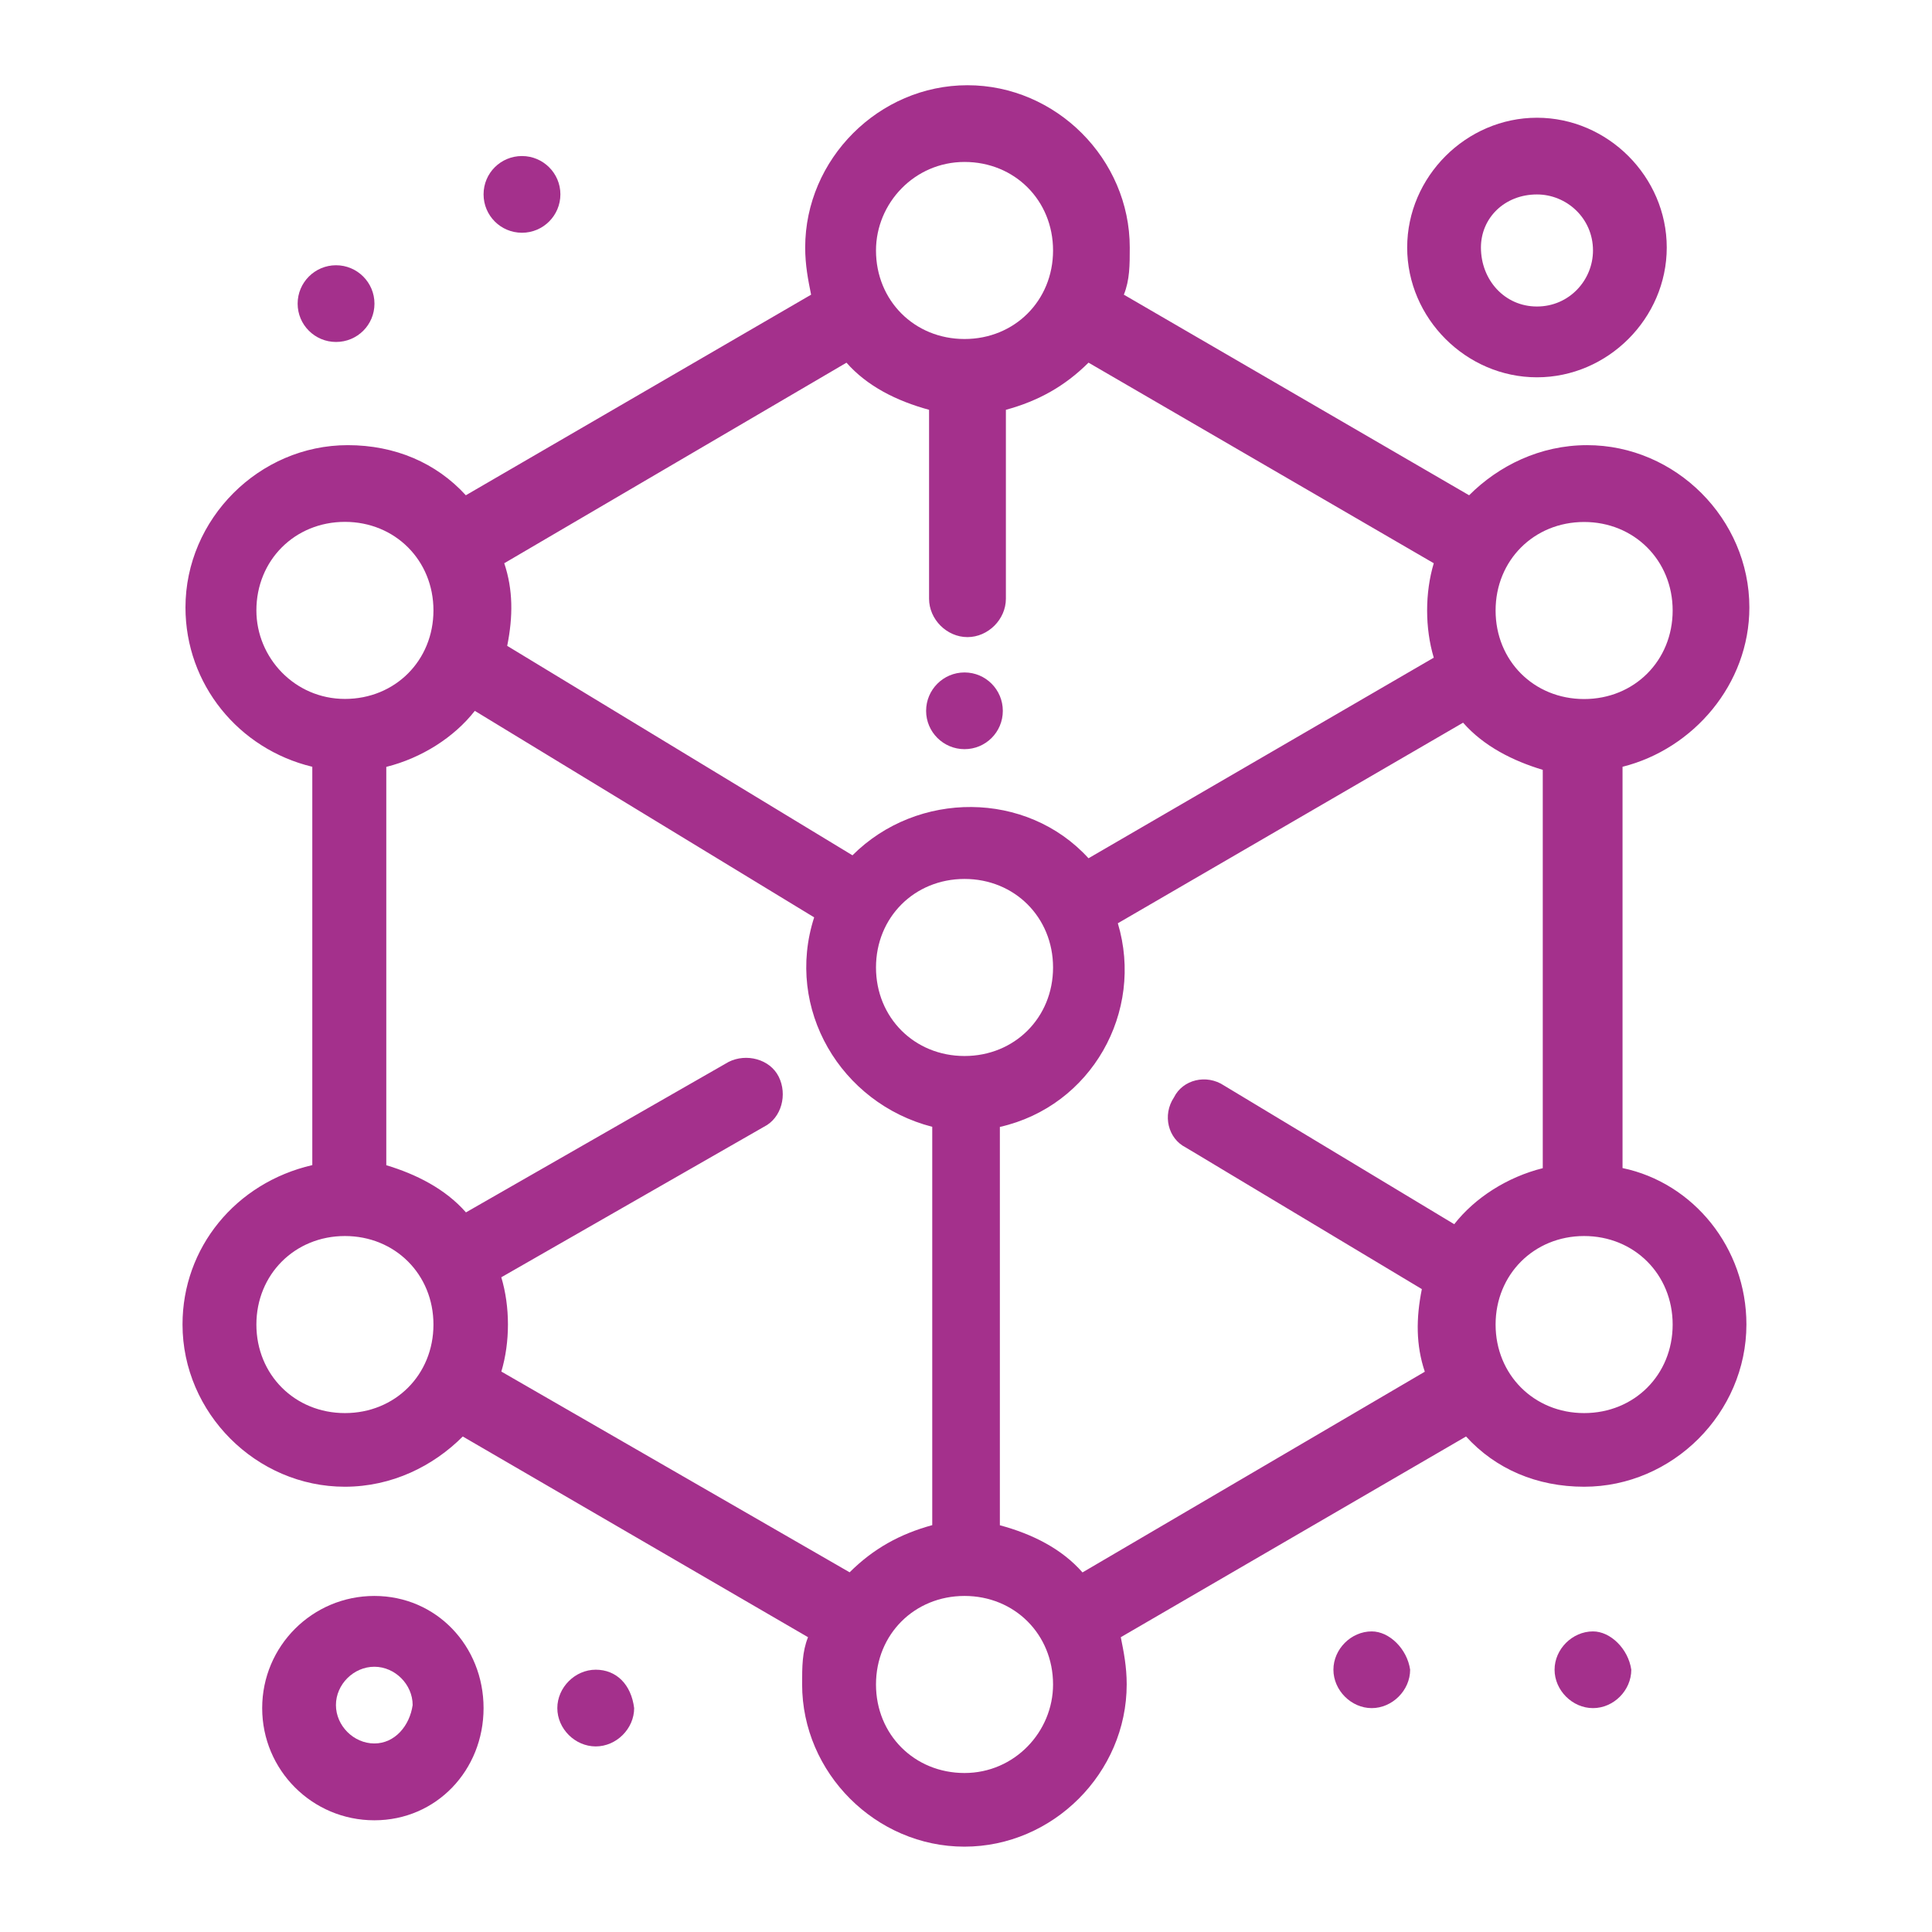 <svg viewBox="0 0 170 170" xmlns="http://www.w3.org/2000/svg" id="Dimensions">
  <defs>
    <style>
      .cls-1 {
        fill: #a4308c;
        stroke-width: 0px;
      }
    </style>
  </defs>
  <g data-name="95, 3d cube, 3d modeling, cube, design, shape" id="_95_3d_cube_3d_modeling_cube_design_shape">
    <g>
      <path d="M142.77,102.78v-35.31c6.23-1.56,11.16-7.27,11.16-14.02,0-7.79-6.49-14.28-14.28-14.28-4.15,0-7.79,1.82-10.38,4.41l-30.38-17.65c.52-1.3.52-2.6.52-4.15,0-7.79-6.49-14.28-14.28-14.28s-14.28,6.49-14.28,14.28c0,1.56.26,2.86.52,4.15l-30.38,17.65c-2.6-2.85-6.23-4.41-10.39-4.41-7.79,0-14.28,6.49-14.28,14.28,0,6.75,4.67,12.46,11.16,14.02v35.05c-6.75,1.56-11.42,7.27-11.42,14.02,0,7.79,6.49,14.28,14.28,14.28,4.15,0,7.79-1.82,10.38-4.42l30.38,17.66c-.52,1.3-.52,2.6-.52,4.15,0,7.79,6.49,14.28,14.28,14.28s14.28-6.49,14.28-14.28c0-1.56-.26-2.86-.52-4.15l30.38-17.66c2.6,2.86,6.23,4.42,10.39,4.42,7.79,0,14.28-6.49,14.28-14.28,0-6.75-4.67-12.46-10.9-13.76ZM139.39,45.93c4.41,0,7.79,3.38,7.79,7.79s-3.37,7.79-7.79,7.79-7.79-3.37-7.79-7.79,3.38-7.79,7.79-7.79ZM84.87,14.25c4.41,0,7.79,3.38,7.79,7.79s-3.38,7.79-7.79,7.79-7.79-3.38-7.79-7.79c0-4.15,3.38-7.79,7.79-7.79ZM74.48,31.91c1.82,2.07,4.41,3.37,7.27,4.15v16.62c0,1.82,1.56,3.38,3.38,3.38s3.38-1.56,3.38-3.38v-16.62c2.86-.78,5.19-2.08,7.27-4.15l30.38,17.65c-.78,2.6-.78,5.71,0,8.31l-30.38,17.65c-5.45-5.97-15.06-5.97-20.77-.26l-30.38-18.43c.52-2.6.52-4.93-.26-7.27l30.12-17.65ZM84.87,92.92c-4.41,0-7.79-3.38-7.79-7.79s3.38-7.79,7.79-7.79,7.79,3.38,7.79,7.79-3.38,7.79-7.79,7.79ZM22.56,53.71c0-4.41,3.38-7.79,7.79-7.79s7.79,3.38,7.79,7.79-3.37,7.79-7.79,7.79-7.79-3.63-7.79-7.79ZM30.35,124.34c-4.41,0-7.79-3.38-7.79-7.79s3.38-7.79,7.79-7.79,7.79,3.37,7.79,7.79-3.37,7.79-7.79,7.79ZM44.11,120.7c.78-2.6.78-5.71,0-8.31l23.11-13.24c1.56-.78,2.08-2.85,1.3-4.41-.78-1.56-2.86-2.08-4.41-1.3l-23.11,13.24c-1.82-2.08-4.41-3.37-7.01-4.15v-35.05c3.11-.78,5.97-2.6,7.79-4.93l29.86,18.17c-2.6,8.05,2.34,16.36,10.39,18.43v35.05c-2.86.78-5.19,2.08-7.27,4.15l-30.64-17.66ZM84.87,156.01c-4.41,0-7.79-3.38-7.79-7.79s3.38-7.79,7.79-7.79,7.79,3.38,7.79,7.79c0,4.15-3.38,7.79-7.79,7.79ZM95.25,138.36c-1.82-2.08-4.41-3.38-7.27-4.15v-35.05c8.05-1.82,12.72-10.12,10.38-17.92l30.38-17.65c1.82,2.08,4.41,3.37,7.01,4.15v35.05c-3.12.78-5.97,2.6-7.79,4.93l-20.25-12.2c-1.56-1.04-3.64-.52-4.41,1.04-1.04,1.56-.52,3.63,1.04,4.41l20.77,12.46c-.52,2.6-.52,4.93.26,7.27l-30.12,17.66ZM139.39,124.34c-4.41,0-7.79-3.38-7.79-7.79s3.38-7.79,7.79-7.79,7.79,3.37,7.79,7.79-3.37,7.79-7.79,7.79Z" class="cls-1"></path>
      <path d="M32.94,140.43c-5.45,0-9.87,4.41-9.87,9.87s4.41,9.87,9.87,9.87,9.61-4.41,9.61-9.87-4.15-9.87-9.61-9.87ZM32.94,153.41c-1.82,0-3.38-1.56-3.38-3.38s1.56-3.37,3.38-3.37,3.37,1.56,3.37,3.37c-.26,1.82-1.56,3.38-3.37,3.38Z" class="cls-1"></path>
      <path d="M135.24,33.2c6.23,0,11.42-5.19,11.42-11.42s-5.19-11.42-11.42-11.42-11.42,5.19-11.42,11.42,5.19,11.42,11.42,11.42ZM135.24,17.11c2.6,0,4.93,2.08,4.93,4.93,0,2.6-2.08,4.93-4.93,4.93s-4.93-2.34-4.93-5.19c0-2.6,2.08-4.67,4.93-4.67Z" class="cls-1"></path>
      <path d="M84.87,59.17c1.86,0,3.37,1.51,3.37,3.38s-1.51,3.37-3.37,3.37-3.38-1.51-3.38-3.37,1.51-3.38,3.38-3.38Z" class="cls-1"></path>
      <path d="M29.57,23.34c1.86,0,3.38,1.51,3.38,3.38s-1.51,3.37-3.38,3.37-3.38-1.51-3.38-3.37,1.51-3.38,3.38-3.38Z" class="cls-1"></path>
      <path d="M45.93,13.73c1.86,0,3.38,1.51,3.38,3.37s-1.51,3.38-3.38,3.38-3.38-1.51-3.38-3.38,1.51-3.37,3.38-3.37Z" class="cls-1"></path>
      <path d="M120.7,143.55c-1.82,0-3.37,1.56-3.37,3.37s1.56,3.38,3.37,3.38,3.38-1.56,3.38-3.38c-.26-1.82-1.82-3.37-3.38-3.37Z" class="cls-1"></path>
      <path d="M140.17,143.55c-1.82,0-3.38,1.56-3.38,3.37s1.56,3.38,3.38,3.38,3.37-1.56,3.37-3.38c-.26-1.82-1.82-3.37-3.37-3.37Z" class="cls-1"></path>
      <path d="M52.42,146.92c-1.82,0-3.38,1.56-3.38,3.38s1.56,3.37,3.38,3.37,3.38-1.56,3.38-3.37c-.26-2.08-1.56-3.38-3.38-3.38Z" class="cls-1"></path>
    </g>
  </g>
</svg>